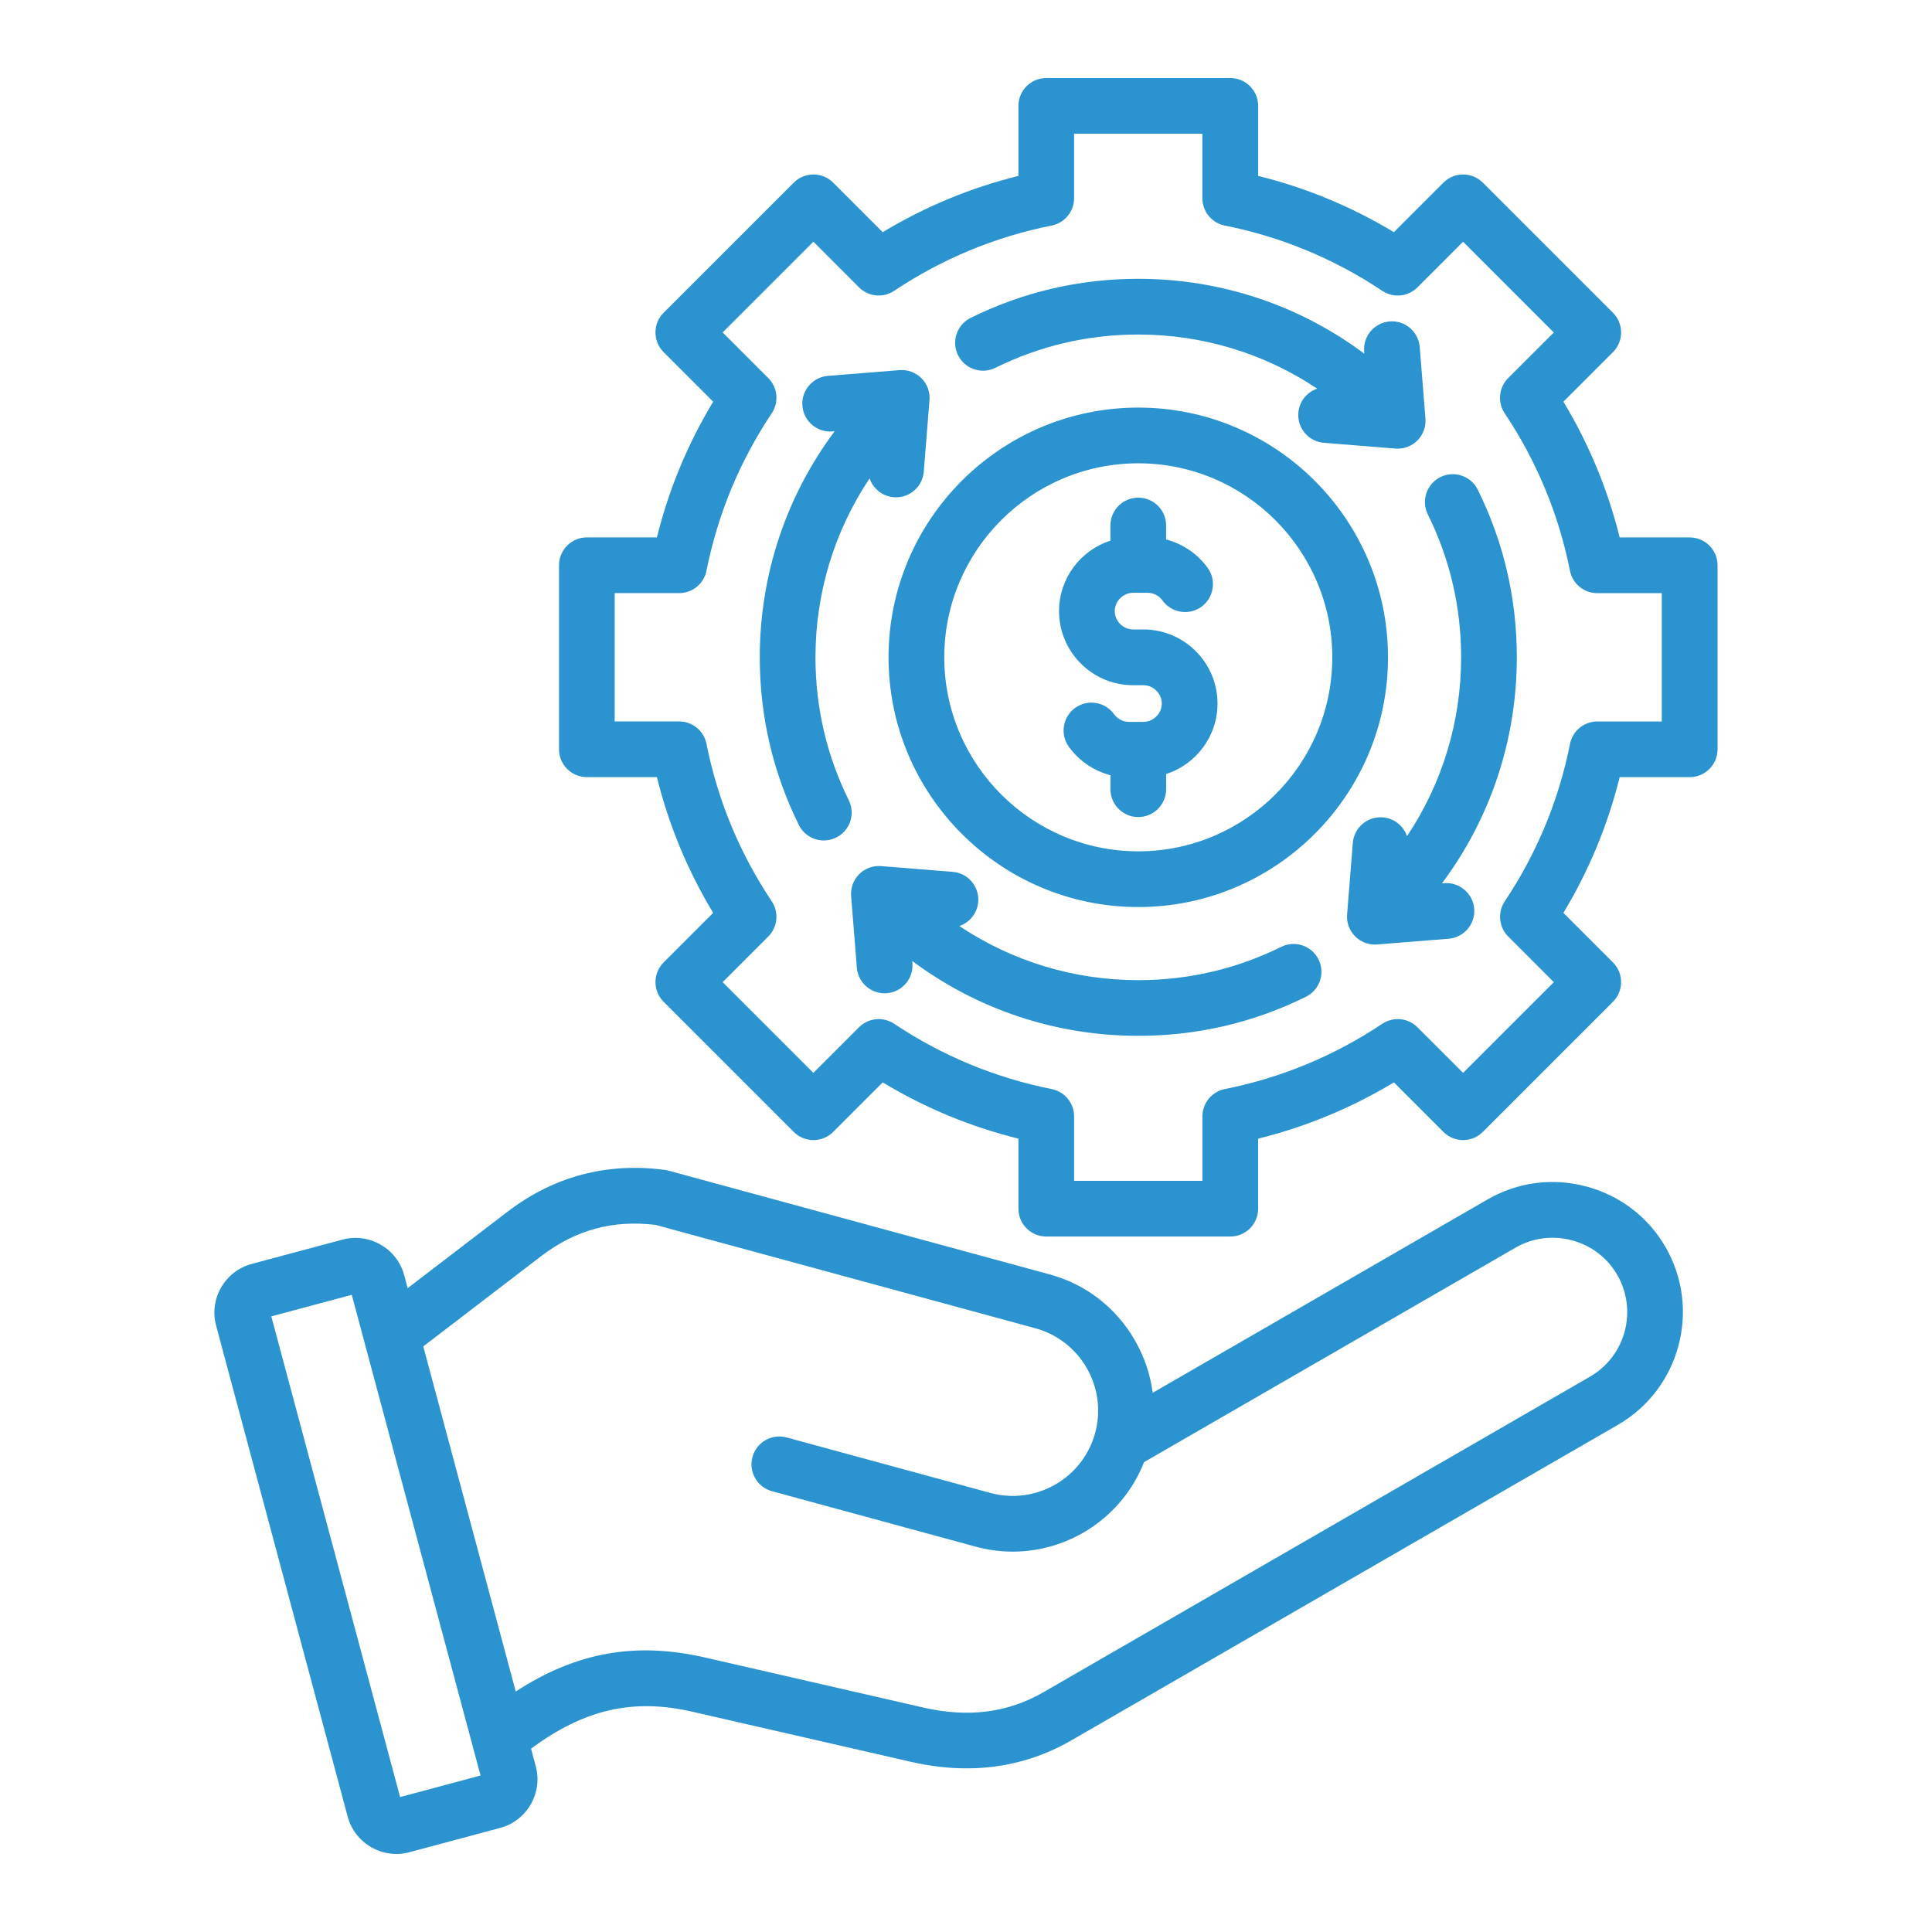 <?xml version="1.0" encoding="UTF-8"?>
<svg xmlns="http://www.w3.org/2000/svg" width="1200pt" height="1200pt" version="1.1" viewBox="0 0 1200 1200">
  <path d="m1049.5 333.8h-43.492c-7.371-29.754-19.09-58.004-34.945-84.293l30.77-30.77c6.758-6.758 6.758-17.719 0-24.477l-80.828-80.828c-3.246-3.246-7.641-5.07-12.234-5.07s-8.988 1.824-12.234 5.07l-30.77 30.77c-26.301-15.871-54.551-27.574-84.293-34.945l-0.004-43.488c0-9.551-7.75-17.301-17.301-17.301h-114.3c-9.551 0-17.301 7.75-17.301 17.301v43.492c-29.754 7.371-58.004 19.078-84.305 34.945l-30.77-30.77c-6.758-6.758-17.719-6.758-24.477 0l-80.828 80.828c-6.758 6.758-6.758 17.719 0 24.465l30.77 30.77c-15.871 26.301-27.574 54.551-34.945 84.293h-43.492c-9.551 0-17.301 7.75-17.301 17.301v114.3c0 9.551 7.75 17.301 17.301 17.301h43.492c7.371 29.754 19.078 58.016 34.945 84.305l-30.77 30.77c-6.758 6.758-6.758 17.719 0 24.465l80.828 80.828c3.246 3.246 7.641 5.07 12.234 5.07s8.988-1.824 12.234-5.07l30.77-30.77c26.301 15.871 54.551 27.574 84.305 34.945v43.492c0 9.551 7.75 17.301 17.301 17.301h114.3c9.551 0 17.301-7.75 17.301-17.301v-43.492c29.754-7.371 58.016-19.078 84.305-34.945l30.77 30.77c6.758 6.758 17.719 6.758 24.465 0l80.828-80.828c3.246-3.246 5.07-7.641 5.07-12.234s-1.824-8.988-5.07-12.234l-30.77-30.77c15.871-26.301 27.574-54.551 34.945-84.293h43.492c9.551 0 17.301-7.75 17.301-17.301v-114.3c0.004-9.551-7.746-17.301-17.297-17.301zm-17.305 114.32h-40.055c-8.254 0-15.355 5.828-16.973 13.922-6.992 35.07-20.633 67.984-40.543 97.812-4.578 6.856-3.672 16.004 2.156 21.832l28.336 28.348-56.363 56.352-28.336-28.336c-5.84-5.828-14.977-6.734-21.844-2.156-29.816 19.91-62.73 33.551-97.812 40.543-8.094 1.617-13.922 8.719-13.922 16.973v40.039h-79.703v-40.039c0-8.254-5.828-15.355-13.922-16.973-35.07-6.992-67.973-20.633-97.824-40.543-6.871-4.578-16.004-3.672-21.844 2.156l-28.336 28.336-56.352-56.363 28.336-28.336c5.828-5.84 6.734-14.977 2.156-21.844-19.91-29.816-33.551-62.73-40.543-97.824-1.617-8.094-8.719-13.922-16.973-13.922h-40.055v-79.703h40.055c8.254 0 15.355-5.828 16.973-13.922 6.992-35.07 20.633-67.973 40.543-97.812 4.578-6.856 3.672-16.004-2.156-21.832l-28.336-28.348 56.352-56.352 28.336 28.348c5.84 5.828 14.977 6.734 21.844 2.156 29.828-19.91 62.73-33.551 97.812-40.543 8.094-1.617 13.922-8.719 13.922-16.973l0.004-40.039h79.703v40.055c0 8.254 5.828 15.355 13.922 16.973 35.07 6.992 67.973 20.633 97.812 40.543 6.871 4.578 16.004 3.672 21.844-2.156l28.336-28.348 56.352 56.363-28.348 28.336c-5.828 5.84-6.734 14.977-2.156 21.844 19.91 29.828 33.551 62.73 40.543 97.812 1.617 8.094 8.719 13.922 16.973 13.922h40.055l-0.004 79.699zm-325.19-194.96c-85.531 0-155.11 69.574-155.11 155.11s69.574 155.11 155.11 155.11 155.11-69.574 155.11-155.11c0.004-85.531-69.574-155.11-155.11-155.11zm0 275.61c-66.441 0-120.5-54.062-120.5-120.5s54.062-120.5 120.5-120.5 120.5 54.062 120.5 120.5c0 66.457-54.051 120.5-120.5 120.5zm49.215-91.797c0 20.449-13.406 37.824-31.91 43.789v9.418c0 9.551-7.75 17.301-17.301 17.301-9.551 0-17.301-7.75-17.301-17.301v-8.68c-10.25-2.668-19.457-8.852-25.812-17.645-5.598-7.738-3.856-18.562 3.883-24.16 7.75-5.598 18.562-3.856 24.16 3.883 2.168 3 5.621 4.789 9.246 4.789h9.035c6.172 0 11.387-5.215 11.387-11.387s-5.215-11.387-11.387-11.387h-6.418c-25.359 0-46.004-20.633-46.004-45.992 0-20.449 13.406-37.824 31.898-43.789v-9.418c0-9.551 7.75-17.301 17.301-17.301 9.551 0 17.301 7.75 17.301 17.301v8.68c10.262 2.668 19.457 8.852 25.812 17.633 5.598 7.738 3.856 18.562-3.883 24.16-7.75 5.598-18.562 3.856-24.16-3.883-2.168-3-5.621-4.789-9.246-4.789h-9.035c-6.172 0-11.387 5.215-11.387 11.387 0 6.172 5.215 11.387 11.387 11.387h6.418c25.371 0 46.016 20.629 46.016 46.004zm229.14 300c-20.914-5.609-42.699-2.766-61.348 7.996l-208.05 120.12c-1.457-11.254-5.129-22.25-10.961-32.426-11.656-20.375-30.465-34.973-52.945-41.094l-236.85-64.469c-0.746-0.207-1.508-0.355-2.277-0.453-36.086-4.777-69.062 4.016-97.945 26.156l-61.777 47.289-2.144-8.008c-2.156-8.059-7.348-14.805-14.598-18.992s-15.688-5.301-23.742-3.148l-56.363 15.098c-8.059 2.156-14.805 7.348-18.992 14.598s-5.301 15.688-3.133 23.742l81.711 304.93c2.156 8.059 7.336 14.805 14.598 18.992 4.836 2.793 10.199 4.223 15.625 4.223 2.707 0 5.438-0.355 8.117-1.078l56.352-15.098c8.059-2.156 14.805-7.348 18.992-14.598s5.301-15.688 3.133-23.742l-2.914-10.875c33-24.516 63.391-31.395 100.16-22.961l135.67 31.102c11.852 2.719 23.414 4.078 34.641 4.078 23.277 0 45.121-5.828 65.266-17.461l339.29-195.88c38.609-22.297 51.883-71.84 29.598-110.46-10.75-18.629-28.188-31.988-49.113-37.582zm-736.85 379.22-79.996-298.57 49.973-13.395 79.996 298.57zm739.08-261.13-339.29 195.89c-22.348 12.906-46.836 16.055-74.867 9.625l-135.67-31.102c-42.871-9.832-79.898-3.32-117.42 21.16l-57.441-214.36 73.125-55.996c21.344-16.348 44.668-22.727 71.254-19.457l235.71 64.152c28.199 7.676 44.902 36.871 37.223 65.082-7.676 28.211-36.883 44.902-65.082 37.223l-126.53-34.445c-9.207-2.512-18.734 2.926-21.234 12.148-2.512 9.219 2.926 18.734 12.148 21.234l126.53 34.445c7.676 2.094 15.391 3.086 22.984 3.086 35.484 0 68.289-21.758 81.562-55.594l230.73-133.21c10.641-6.133 23.105-7.75 35.082-4.543 11.988 3.207 21.969 10.836 28.102 21.477 12.762 22.09 5.172 50.434-16.918 63.184zm-468.23-334.84c-2.461 1.223-5.082 1.801-7.664 1.801-6.367 0-12.504-3.539-15.516-9.637-16.102-32.547-24.27-67.578-24.27-104.13 0-51.133 16.348-100.02 46.508-140.4l-1.395 0.109c-9.488 0.77-17.867-6.344-18.637-15.871-0.758-9.527 6.344-17.867 15.871-18.637l44.449-3.562c5.082-0.391 10.027 1.434 13.617 5.008 3.586 3.586 5.414 8.559 5.008 13.617l-3.562 44.449c-0.723 9.051-8.301 15.918-17.23 15.918-0.465 0-0.93-0.012-1.406-0.051-7.102-0.574-12.855-5.363-15.012-11.707-21.832 32.68-33.613 71.07-33.613 111.11 0 31.176 6.957 61.039 20.68 88.777 4.246 8.586 0.73 18.969-7.828 23.203zm398.5-216.09c16.102 32.547 24.27 67.578 24.27 104.13 0 51.148-16.348 100.02-46.508 140.4l1.395-0.109c9.477-0.758 17.867 6.344 18.637 15.871 0.758 9.527-6.344 17.867-15.871 18.637l-44.449 3.562c-0.465 0.035-0.93 0.051-1.383 0.051-4.566 0-8.977-1.812-12.234-5.07-3.586-3.586-5.414-8.559-5.008-13.617l3.562-44.449c0.758-9.527 9.121-16.617 18.637-15.871 7.102 0.574 12.855 5.363 15.012 11.707 21.832-32.668 33.613-71.07 33.613-111.11 0-31.176-6.957-61.039-20.68-88.777-4.238-8.559-0.734-18.941 7.836-23.18 8.551-4.231 18.934-0.73 23.172 7.828zm-98.891 291.79c4.238 8.559 0.734 18.941-7.836 23.18-32.547 16.102-67.578 24.27-104.13 24.27-51.133 0-100-16.348-140.39-46.508l0.109 1.395c0.758 9.527-6.344 17.867-15.871 18.637-0.465 0.035-0.941 0.051-1.406 0.051-8.926 0-16.508-6.871-17.23-15.918l-3.562-44.449c-0.402-5.059 1.434-10.027 5.008-13.617 3.586-3.586 8.559-5.426 13.617-5.008l44.449 3.562c9.527 0.758 16.629 9.109 15.871 18.637-0.574 7.113-5.363 12.855-11.719 15.012 32.68 21.832 71.07 33.625 111.11 33.625 31.176 0 61.039-6.957 88.777-20.68 8.59-4.25 18.961-0.746 23.199 7.812zm-223.91-375.3c-4.238-8.559-0.734-18.941 7.836-23.18 32.547-16.102 67.578-24.27 104.12-24.27 51.148 0 100.02 16.348 140.4 46.508l-0.109-1.395c-0.758-9.527 6.344-17.867 15.871-18.637 9.465-0.797 17.867 6.344 18.637 15.871l3.562 44.449c0.402 5.059-1.434 10.027-5.008 13.617-3.258 3.258-7.664 5.07-12.234 5.07-0.465 0-0.918-0.023-1.383-0.051l-44.449-3.562c-9.527-0.758-16.629-9.109-15.871-18.637 0.574-7.102 5.363-12.871 11.707-15.012-32.668-21.832-71.059-33.613-111.1-33.613-31.176 0-61.039 6.957-88.777 20.68-8.578 4.231-18.965 0.719-23.199-7.84z" fill="#2a93d0"></path>
</svg>
